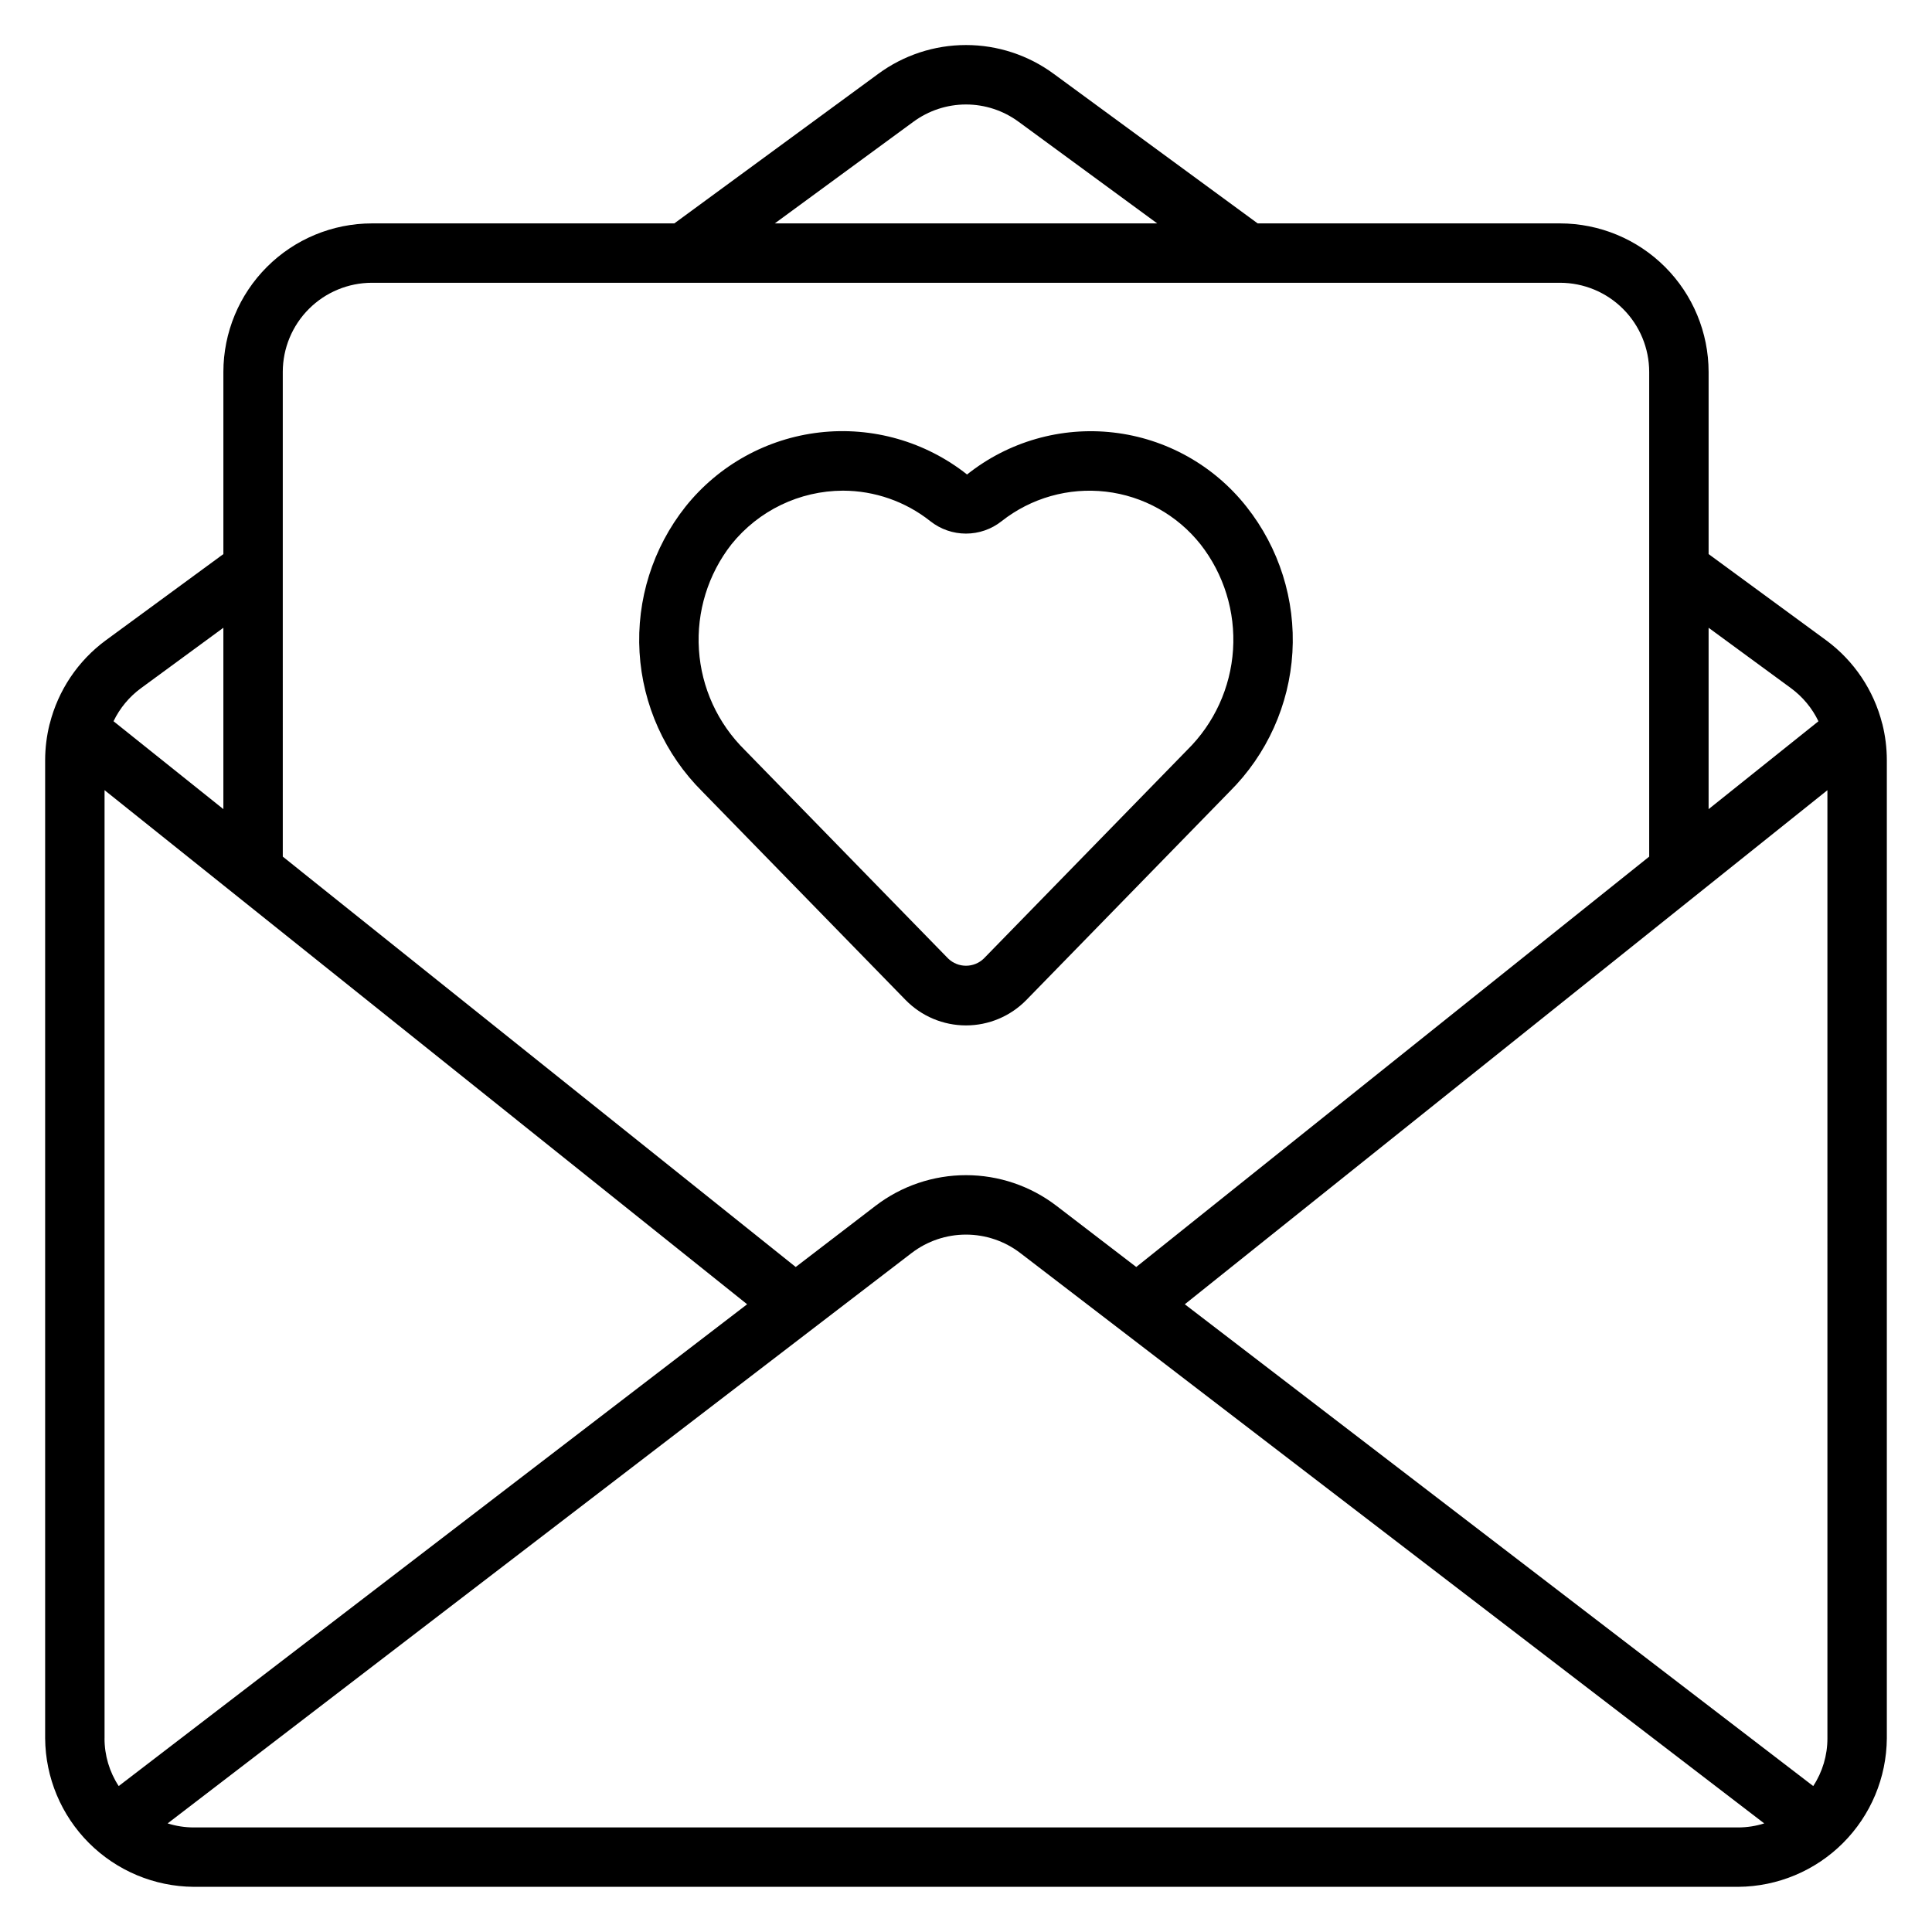 <?xml version="1.0" encoding="UTF-8"?>
<!-- Uploaded to: SVG Find, www.svgrepo.com, Generator: SVG Find Mixer Tools -->
<svg fill="#000000" width="800px" height="800px" version="1.1" viewBox="144 144 512 512" xmlns="http://www.w3.org/2000/svg">
 <path d="m642.85 335.89-0.031-0.086h-0.004c-2.238-8.875-7.496-16.695-14.863-22.125l-31.152-22.844v-48.273c-0.016-10.438-4.164-20.441-11.543-27.82-7.379-7.379-17.383-11.527-27.82-11.539h-80.141l-54.02-39.613c-6.742-4.973-14.902-7.656-23.277-7.656-8.379 0-16.535 2.684-23.281 7.656l-54.02 39.613h-80.141c-10.438 0.012-20.441 4.16-27.82 11.539-7.379 7.379-11.527 17.383-11.539 27.82v48.273l-31.152 22.848c-7.371 5.426-12.625 13.246-14.863 22.121l-0.031 0.086-0.004-0.004c-0.777 3.121-1.176 6.32-1.184 9.535v259.25c0.078 10.414 4.25 20.383 11.613 27.746 7.367 7.363 17.332 11.535 27.746 11.613h409.35c10.414-0.078 20.383-4.25 27.746-11.613s11.535-17.332 11.613-27.746v-259.25c-0.008-3.215-0.402-6.414-1.18-9.531zm-46.051-25.523 21.832 16.008c3.106 2.285 5.606 5.297 7.277 8.77l-29.109 23.289zm-210.76-134.08c4.043-2.984 8.934-4.598 13.961-4.598 5.023 0 9.918 1.613 13.961 4.598l36.707 26.914h-101.34zm-167.1 118.54v-52.27c0.008-6.262 2.496-12.266 6.926-16.691 4.426-4.43 10.43-6.918 16.691-6.926h314.88c6.262 0.008 12.266 2.496 16.691 6.926 4.43 4.426 6.918 10.43 6.926 16.691v128.46l-37.066 29.656-98.867 79.094-21.176-16.23c-6.875-5.258-15.289-8.105-23.945-8.105s-17.07 2.848-23.949 8.105l-21.176 16.23-98.867-79.094-37.066-29.656zm-37.574 31.547 21.832-16.012v48.066l-29.113-23.293c1.672-3.469 4.172-6.481 7.281-8.762zm-9.656 278.3v-251.27l170.29 136.24-166.54 127.68c-2.465-3.758-3.769-8.16-3.758-12.652zm432.96 23.617h-409.35c-2.336-0.004-4.656-0.363-6.887-1.07l67.918-52.074 129.27-99.109v0.004c4.129-3.152 9.176-4.859 14.367-4.859s10.242 1.707 14.367 4.859l129.27 99.109 67.918 52.074v-0.004c-2.227 0.707-4.547 1.066-6.883 1.07zm23.617-23.617c0.008 4.492-1.297 8.895-3.762 12.652l-166.54-127.68 170.3-136.23zm-244.29-195.66c4.211 4.305 9.977 6.731 16 6.731 6.019 0 11.785-2.426 15.996-6.731l53.875-55.238c9.891-9.836 15.812-22.969 16.637-36.891 0.824-13.926-3.508-27.664-12.168-38.598-8.668-10.984-21.355-18.062-35.254-19.664-13.898-1.602-27.863 2.402-38.801 11.125-11.039-8.734-25.09-12.742-39.074-11.145-13.988 1.602-26.77 8.68-35.551 19.684-8.66 10.934-12.992 24.672-12.168 38.598 0.824 13.922 6.746 27.055 16.637 36.891zm-46.148-120.77c7.195-8.949 18.043-14.172 29.52-14.211 8.414 0.008 16.582 2.856 23.172 8.082 2.691 2.133 6.019 3.293 9.453 3.293 3.43 0 6.762-1.16 9.453-3.293 7.805-6.156 17.734-8.969 27.613-7.824 9.875 1.148 18.895 6.164 25.082 13.949 6.211 7.938 9.281 17.887 8.629 27.945-0.656 10.059-4.984 19.523-12.172 26.594l-53.875 55.238h0.004c-2.637 2.551-6.82 2.551-9.457 0l-53.875-55.238c-7.184-7.07-11.516-16.535-12.168-26.594-0.656-10.055 2.414-20.004 8.621-27.941z"/>
</svg>